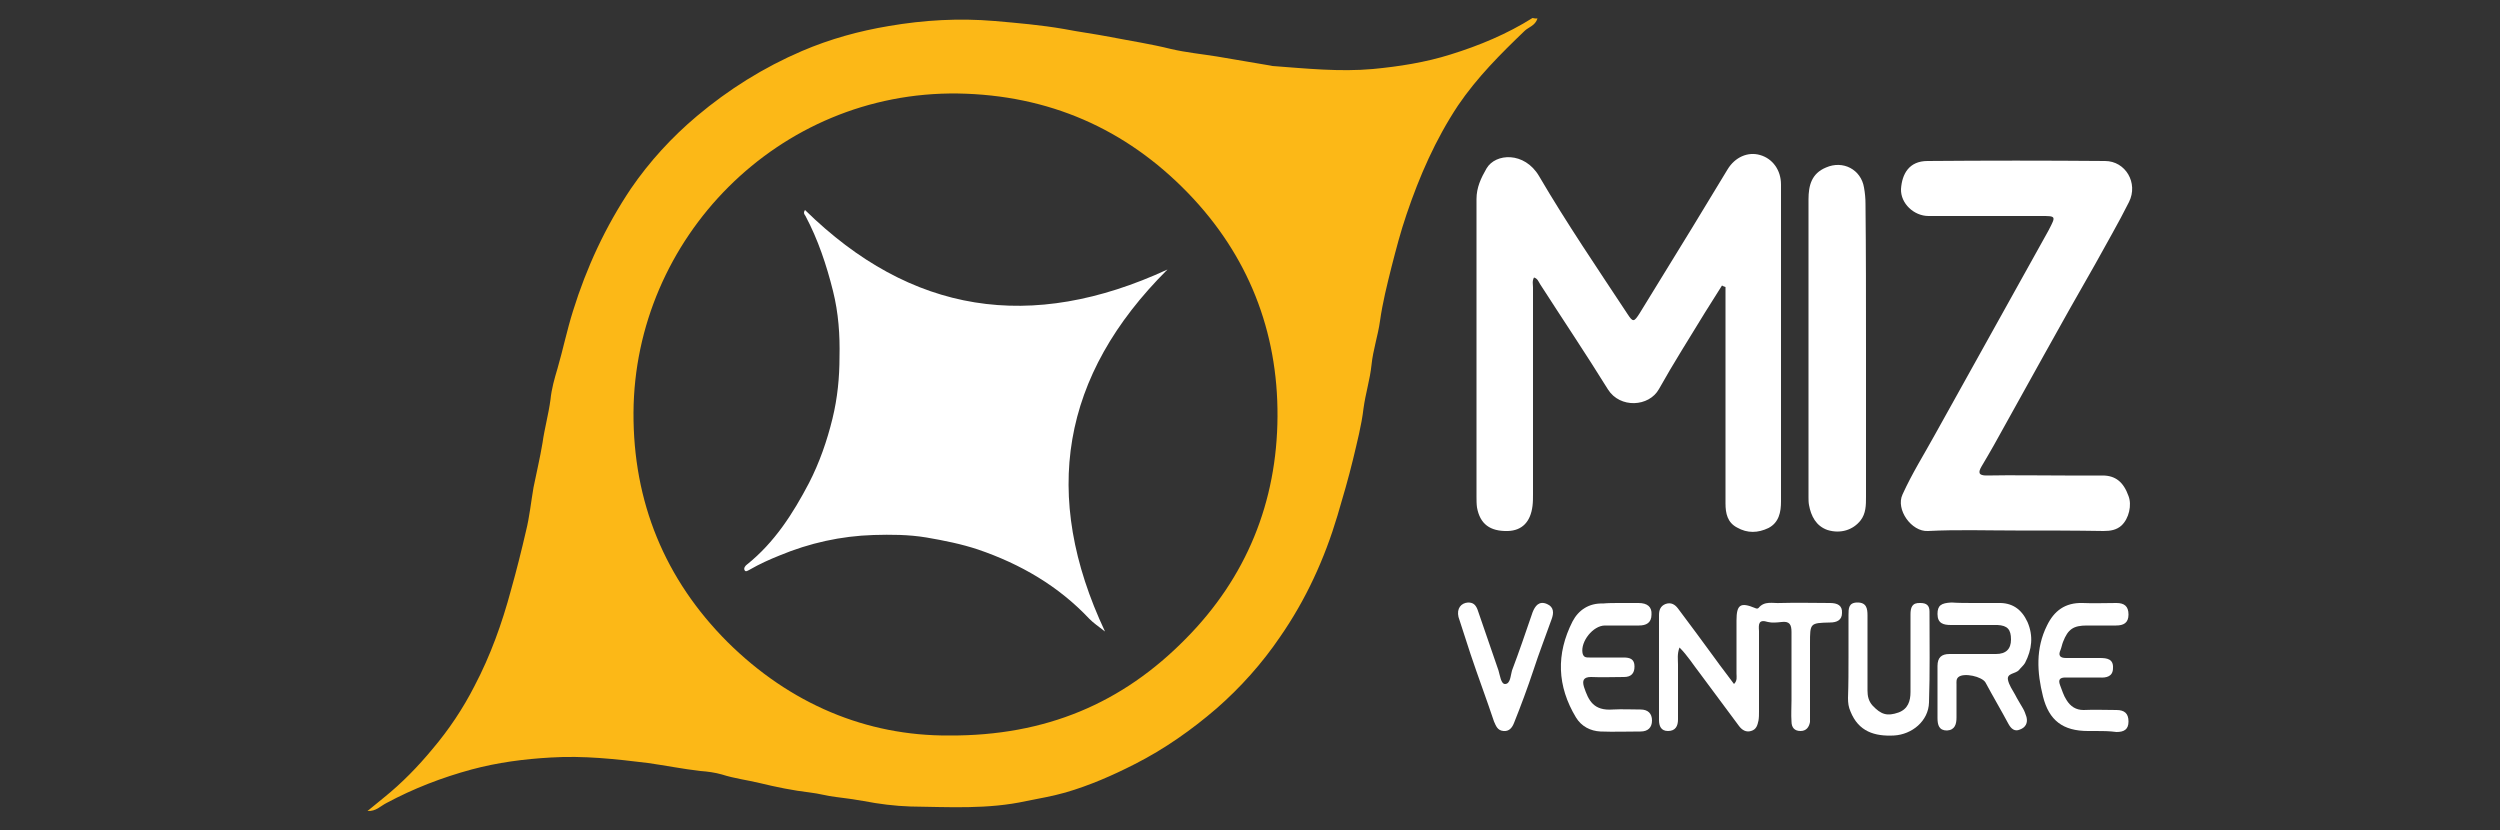 <?xml version="1.0" encoding="utf-8"?>
<!-- Generator: Adobe Illustrator 26.4.1, SVG Export Plug-In . SVG Version: 6.00 Build 0)  -->
<svg version="1.1" id="Layer_1" xmlns="http://www.w3.org/2000/svg" xmlns:xlink="http://www.w3.org/1999/xlink" x="0px" y="0px"
	 width="500px" height="166px" viewBox="0 0 500 166" style="enable-background:new 0 0 500 166;" xml:space="preserve">
<rect x="0" y="0" width="500" height="166" fill="#333333" stroke="none"/>
<style type="text/css">
	.st0{fill:#FCB817;}
	.st1{fill:#FFFFFF;}
</style>
<path class="st0" d="M307.5,3.7c-0.5,1.5-1.8,1.7-2.6,2.5c-4.8,4.6-9.5,9.3-13.3,14.9c-4.5,6.8-7.7,14.1-10.3,21.8
	c-1.2,3.5-2.1,7-3,10.5c-0.9,3.6-1.8,7.2-2.3,10.8c-0.4,2.9-1.4,5.8-1.7,8.8c-0.3,2.9-1.2,5.7-1.6,8.7c-0.4,3.4-1.3,6.8-2.1,10.2
	c-0.9,3.7-2,7.5-3.1,11.2c-2.6,8.7-6.3,16.8-11.5,24.3c-3.6,5.3-7.9,10.1-12.7,14.3c-5,4.3-10.4,8.1-16.3,11.1
	c-4.5,2.3-9.1,4.3-13.9,5.7c-2.5,0.7-5.2,1.2-7.8,1.7c-7.7,1.7-15.5,1.2-23.2,1.1c-3.1-0.1-6.3-0.5-9.4-1.1
	c-1.8-0.3-3.7-0.6-5.5-0.8c-1.8-0.2-3.4-0.7-5.2-0.9c-3.4-0.4-6.8-1.1-10.1-1.9c-2.5-0.6-5-0.9-7.5-1.7c-1.4-0.4-2.9-0.6-4.3-0.7
	c-3.5-0.4-7-1.1-10.5-1.6c-6.5-0.8-12.9-1.5-19.4-1.1c-5.4,0.3-10.7,1-15.9,2.4c-5.9,1.6-11.6,3.8-17,6.7c-1.2,0.6-2.1,1.7-3.8,1.6
	c1.1-0.9,2.2-1.8,3.3-2.7c3.6-2.9,6.8-6.2,9.7-9.7c3.3-3.9,6.1-8.1,8.4-12.6c3.2-6.1,5.5-12.5,7.3-19.2c1.1-3.9,2.1-7.9,3-11.8
	c0.7-2.8,1-5.8,1.5-8.7c0.6-3,1.3-5.9,1.8-8.9c0.4-2.9,1.2-5.7,1.6-8.7c0.2-2.1,0.8-4.2,1.4-6.2c1.1-3.8,1.9-7.7,3.1-11.5
	c2.7-8.7,6.5-16.9,11.6-24.5c3.7-5.4,8.2-10.3,13.2-14.5c6.3-5.3,13.3-9.7,21-13c5.6-2.4,11.4-4,17.4-5c7-1.2,14-1.6,21.1-1
	c4.6,0.4,9.3,0.8,13.9,1.6c3.1,0.6,6.2,1,9.3,1.6c4.1,0.8,8.1,1.4,12.1,2.4c3,0.7,6.1,1,9.2,1.5c3.5,0.6,7.1,1.2,10.6,1.8
	c0.2,0,0.3,0.1,0.5,0.1c6.7,0.5,13.4,1.2,20.1,0.6c5.2-0.5,10.4-1.3,15.5-2.9c5.8-1.8,11.3-4.1,16.4-7.3
	C306.9,3.7,307.1,3.7,307.5,3.7z M189.8,147.1c19.4,0.1,34.7-6.5,47.3-19.3c12.2-12.3,18.3-27.4,18.4-44.5
	c0.1-17.1-5.9-32.3-17.9-44.7c-12.5-12.9-27.9-19.6-46-19.9c-36-0.5-64.7,29-64.9,63.8c-0.1,17.9,6.3,33.4,18.8,45.9
	C158,140.8,173.3,147.2,189.8,147.1z"/>
<path class="st1" d="M221,126.3c-1.3-1-2.3-1.7-3.1-2.5c-6.2-6.6-13.8-11-22.3-13.9c-3.3-1.1-6.8-1.8-10.3-2.4
	c-3.6-0.6-7.1-0.6-10.6-0.5c-6.5,0.2-12.8,1.6-18.8,4.1c-2,0.8-4,1.7-5.9,2.8c-0.4,0.2-0.9,0.6-1.1,0.1c-0.2-0.4,0.2-0.9,0.5-1.1
	c5.5-4.4,9.2-10.2,12.4-16.3c2.1-4.1,3.6-8.4,4.7-12.9c1-4.1,1.4-8.2,1.4-12.3c0.1-4.4-0.2-8.8-1.3-13.2c-1.3-5.2-3-10.3-5.5-15
	c-0.2-0.3-0.5-0.6-0.1-1.2c21.2,20.8,45.2,24.5,72.5,11.9C212.2,75.1,208.2,99.1,221,126.3z"/>
<g>
	<path class="st1" d="M344.4,57.1c-1.1,1.8-2.3,3.6-3.4,5.4c-3.1,5.1-6.3,10.1-9.2,15.3c-2,3.6-7.8,3.9-10.2,0.1
		c-4.4-7.1-9.1-14.1-13.6-21.1c-0.3-0.5-0.5-1.1-1.2-1.3c-0.4,0.7-0.2,1.4-0.2,2c0,13.8,0,27.5,0,41.3c0,0.8,0,1.6-0.1,2.4
		c-0.4,3.2-2.1,4.9-4.9,5c-3.6,0.1-5.6-1.4-6.2-4.7c-0.1-0.7-0.1-1.5-0.1-2.2c0-19.8,0-39.7,0-59.5c0-2.3,0.9-4.2,2-6.1
		c1.8-3.1,7.6-3.4,10.5,1.5c5.5,9.4,11.7,18.5,17.7,27.6c1.1,1.7,1.3,1.6,2.4-0.1c3.5-5.7,7-11.4,10.5-17.1
		c2.4-3.9,4.7-7.8,7.1-11.7c1.5-2.5,4.1-3.6,6.5-2.9c2.5,0.7,4.2,3,4.2,5.9c0,21.1,0,42.2,0,63.4c0,2.1-0.4,4.2-2.5,5.3
		c-2.1,1-4.2,1.1-6.3-0.1c-1.9-1-2.3-2.8-2.3-4.8c0-13.8,0-27.5,0-41.3c0-0.7,0-1.3,0-2C344.7,57.3,344.6,57.2,344.4,57.1z"/>
	<path class="st1" d="M403.1,106.1c-5.8,0-11.7-0.2-17.5,0.1c-3.3,0.2-6.5-4.3-5.1-7.3c1.9-4.2,4.3-8,6.5-12
		c7.6-13.6,15.1-27.2,22.7-40.8c0-0.1,0.1-0.1,0.1-0.2c1.4-2.7,1.4-2.7-1.6-2.7c-7.5,0-15,0-22.5,0c-2.9,0-5.6-2.5-5.5-5.4
		c0.2-3,1.6-5.6,5.3-5.6c11.8-0.1,23.6-0.1,35.5,0c4.1,0,6.7,4.4,4.8,8.2c-2.1,4.2-4.5,8.3-6.8,12.5C412.1,64.9,405.5,77,398.8,89
		c-0.8,1.4-1.6,2.8-2.5,4.3c-0.7,1.2-0.6,1.8,1,1.8c5.2-0.1,10.5,0,15.7,0c2.5,0,5,0,7.5,0c2.6,0,4.2,1.3,5.2,4.1
		c0.7,1.8,0.1,4.5-1.4,5.9c-1,0.9-2.2,1.1-3.6,1.1C414.9,106.1,409,106.1,403.1,106.1z"/>
	<path class="st1" d="M373.2,69.6c0,9.9,0,19.8,0,29.8c0,1.6,0,3.3-1.1,4.7c-1.5,1.9-4,2.7-6.6,1.9c-2.3-0.8-3.3-2.8-3.7-5
		c-0.1-0.5-0.1-1.1-0.1-1.6c0-19.8,0-39.7,0-59.5c0-2.8,0.6-5.2,3.5-6.4c3.4-1.5,7,0.4,7.6,4c0.2,1.1,0.3,2.2,0.3,3.3
		C373.2,50.3,373.2,60,373.2,69.6z"/>
	<path class="st1" d="M335.9,129.5c-0.5,1.3-0.3,2.4-0.3,3.4c0,3.7,0,7.3,0,11c0,1.3-0.5,2.3-2,2.3c-1.4,0-1.8-1-1.8-2.2
		c0-7,0-14,0-21c0-1,0.3-1.8,1.3-2.2c1.1-0.4,1.9,0.1,2.5,0.9c2.5,3.3,4.9,6.6,7.4,10c1.2,1.7,2.5,3.3,3.8,5.1
		c0.7-0.7,0.5-1.4,0.5-2.1c0-3.5,0-7.1,0-10.6c0-3.2,0.8-3.7,3.7-2.5c0.2,0.1,0.5,0.2,0.7,0c1.2-1.5,2.9-0.9,4.4-1
		c3.3-0.1,6.6,0,9.9,0c1.5,0,2.5,0.5,2.4,2c0,1.4-1,1.9-2.4,1.9c-4,0.1-4,0.1-4,4.2c0,4.7,0,9.4,0,14.1c0,0.5,0,1.1,0,1.6
		c-0.2,1.1-0.8,1.8-1.9,1.8c-1.2,0-1.8-0.7-1.8-1.9c-0.1-1.4,0-2.8,0-4.2c0-4.6,0-9.1,0-13.7c0-1.5-0.4-2.2-2-2
		c-0.9,0.1-1.9,0.2-2.7,0c-1.9-0.6-1.9,0.4-1.8,1.8c0,5.4,0,10.7,0,16.1c0,0.6,0,1.2-0.1,1.8c-0.2,0.9-0.4,1.8-1.5,2.1
		c-1,0.3-1.8-0.2-2.4-1c-2.6-3.5-5.2-7-7.8-10.5C338.6,132.9,337.5,131.1,335.9,129.5z"/>
	<path class="st1" d="M395,120.6c1.5,0,3,0,4.6,0c2.8-0.1,4.7,1.2,5.9,3.8c1.2,2.8,0.9,5.5-0.5,8.2c-0.3,0.5-0.8,0.9-1.2,1.4
		c-0.7,0.8-2.5,0.6-2.2,2c0.2,1,0.9,2,1.4,2.9c0.5,1,1.1,1.9,1.6,2.8c0.3,0.5,0.5,1.1,0.7,1.7c0.3,1.2-0.2,2.1-1.3,2.5
		c-1.1,0.5-1.8-0.2-2.3-1.1c-1.5-2.8-3.1-5.5-4.6-8.3c-0.7-1.2-4.3-2-5.4-1.1c-0.5,0.4-0.4,1-0.4,1.5c0,2.2,0,4.4,0,6.6
		c0,1.3-0.3,2.5-1.9,2.6c-1.6,0-1.9-1.1-1.9-2.5c0-3.5,0-6.9,0-10.4c0-1.7,0.8-2.4,2.4-2.4c3.1,0,6.2,0,9.3,0c2,0,3-1,3-2.9
		c0-2-0.7-2.8-2.7-2.9c-3.1,0-6.2,0-9.3,0c-1.5,0-2.7-0.3-2.7-2.2c0-1.7,0.7-2.2,2.8-2.3C391.7,120.6,393.3,120.6,395,120.6z"/>
	<path class="st1" d="M323.9,120.6c1.3,0,2.6,0,3.8,0c1.8,0,2.7,0.8,2.6,2.3c0,1.7-1.1,2.2-2.5,2.2c-2.3,0-4.5,0-6.8,0
		c-2.4,0-4.9,3.2-4.5,5.5c0.2,0.9,0.7,0.9,1.4,0.9c2.3,0,4.5,0,6.8,0c1.3,0,2.2,0.3,2.2,1.8c0,1.4-0.7,2.1-2.1,2.1
		c-2.2,0-4.4,0.1-6.6,0c-1.5,0-1.8,0.7-1.4,2c0.9,2.7,1.9,4.8,5.8,4.5c1.8-0.1,3.6,0,5.5,0c1.5,0,2.3,0.8,2.3,2.2
		c0,1.4-0.8,2.2-2.3,2.2c-2.7,0-5.4,0.1-8,0c-2-0.1-3.8-1-4.9-2.8c-3.8-6.3-4-12.7-0.7-19.2c1.2-2.3,3.3-3.7,6.1-3.6
		C321.6,120.6,322.7,120.6,323.9,120.6z"/>
	<path class="st1" d="M419.2,146.2c-0.5,0-1.1,0-1.6,0c-5,0-7.8-2.1-9-6.9c-1.2-4.8-1.5-9.6,0.8-14.2c1.4-2.9,3.6-4.6,7.1-4.5
		c2.2,0.1,4.5,0,6.8,0c1.5,0,2.4,0.6,2.4,2.3c0,1.7-1,2.2-2.5,2.2c-1.9,0-3.9,0-5.8,0c-2.7,0-3.8,0.7-4.8,3.3
		c-0.2,0.5-0.3,1.1-0.5,1.6c-0.5,1.1-0.1,1.6,1.1,1.6c2.3,0,4.5,0,6.8,0c1.4,0,2.7,0.2,2.6,2c0,1.7-1.3,2-2.7,1.9
		c-2.3,0-4.5,0-6.8,0c-1.1,0-1.5,0.4-1.1,1.5c0.4,1,0.7,2.1,1.3,3c0.8,1.3,1.9,2,3.4,2c2.2-0.1,4.4,0,6.6,0c1.6,0,2.4,0.7,2.4,2.3
		c0,1.6-0.9,2.1-2.4,2.1C421.8,146.2,420.5,146.2,419.2,146.2C419.2,146.2,419.2,146.2,419.2,146.2z"/>
	<path class="st1" d="M369.7,131.2c0-2.7,0-5.5,0-8.2c0-1.3,0-2.5,1.8-2.5c1.8,0,2,1.2,2,2.6c0,5,0,10,0,15c0,1.1,0.2,2.1,1,3
		c1.7,1.8,2.9,2.2,5.2,1.4c1.9-0.7,2.4-2.3,2.4-4.1c0-5.2,0-10.3,0-15.5c0-1.4,0.3-2.4,2-2.3c1.2,0,1.8,0.5,1.8,1.7
		c0,6.1,0.1,12.2-0.1,18.2c-0.1,3.7-3.4,6.4-7,6.6c-3.9,0.2-7.1-0.8-8.7-4.8c-0.4-0.9-0.5-1.7-0.5-2.7
		C369.7,136.8,369.7,134,369.7,131.2C369.7,131.2,369.7,131.2,369.7,131.2z"/>
	<path class="st1" d="M293.6,120.5c1,0,1.5,0.4,1.9,1.4c1.4,4.1,2.8,8.1,4.2,12.2c0.3,1,0.5,2.7,1.3,2.7c1.1,0,1.1-1.7,1.4-2.7
		c1.4-3.7,2.7-7.5,4-11.3c0-0.1,0.1-0.2,0.1-0.3c0.5-1.3,1.3-2.4,2.9-1.7c1.4,0.6,1.4,1.8,0.9,3.1c-1.2,3.4-2.5,6.7-3.6,10.1
		c-1.2,3.6-2.5,7.1-3.9,10.6c-0.4,1-1,1.7-2.1,1.6c-1.2-0.1-1.5-1-1.9-1.9c-1.5-4.5-3.2-9-4.7-13.5c-0.8-2.5-1.6-4.9-2.4-7.4
		C291.3,121.7,292.2,120.6,293.6,120.5z"/>
</g>
</svg>
